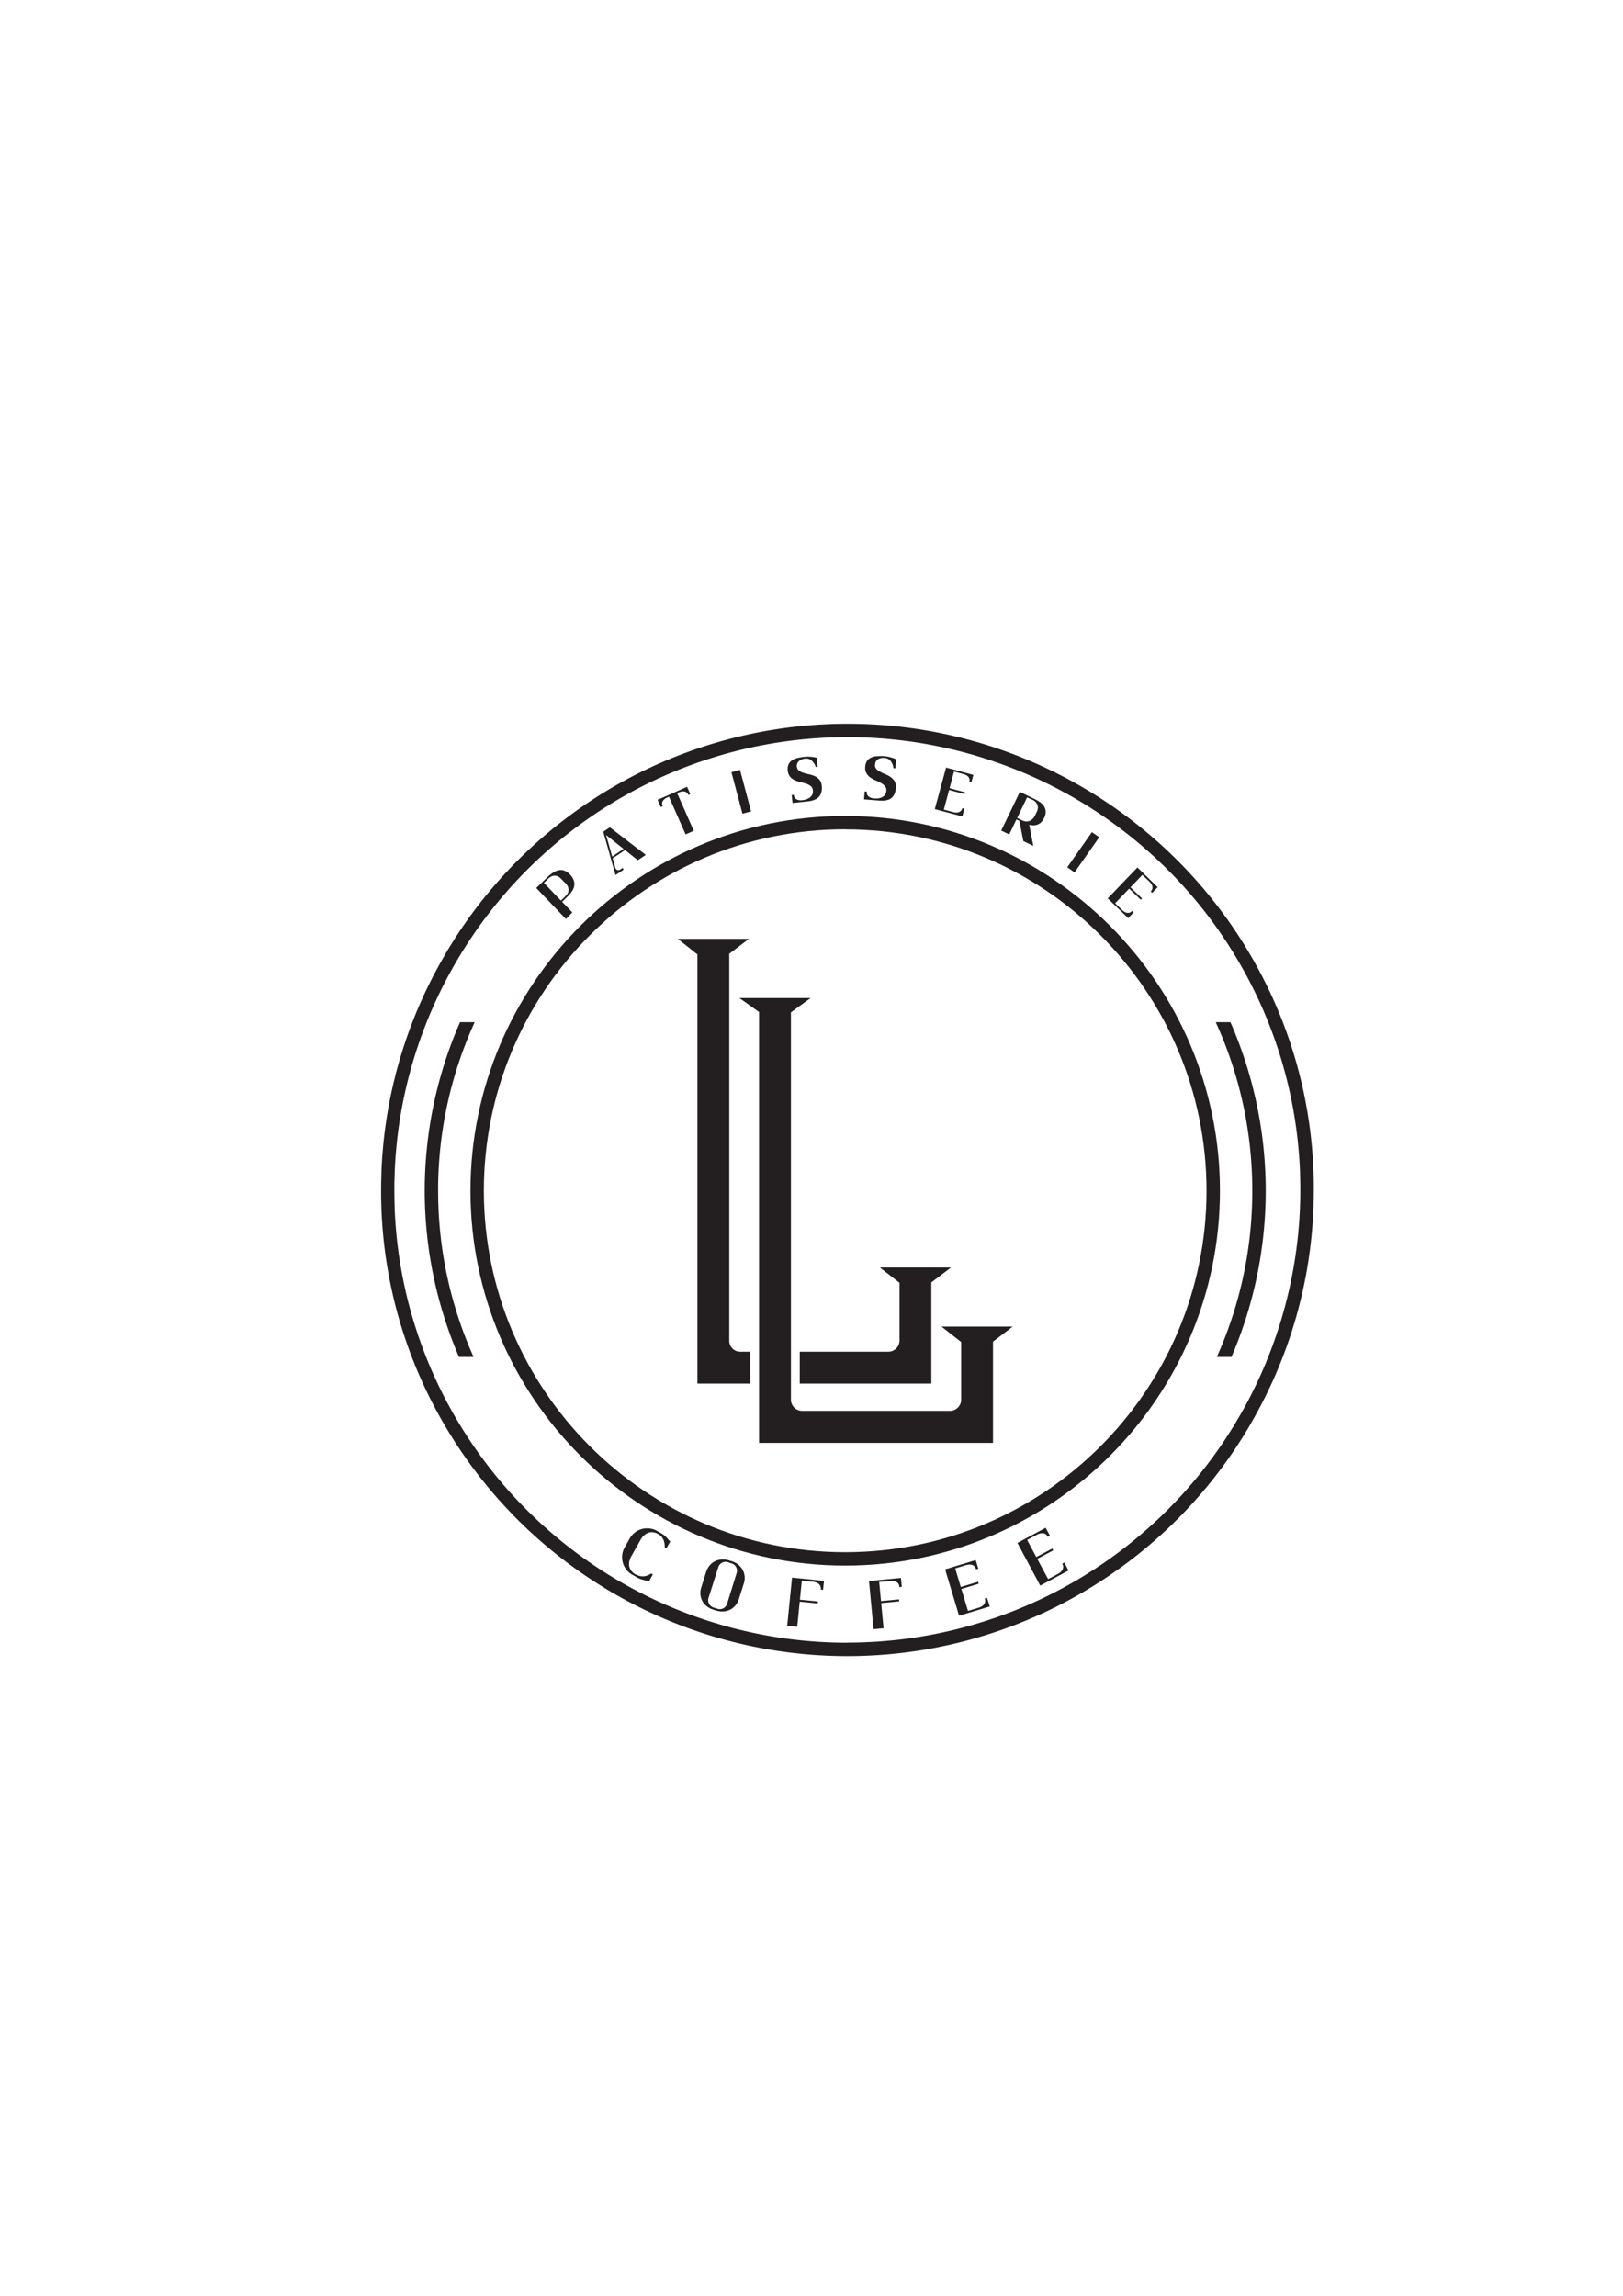 <svg id="Layer_1" data-name="Layer 1" xmlns="http://www.w3.org/2000/svg" viewBox="0 0 595.28 841.89"><defs><style>.cls-1,.cls-2{fill:#231f20;}.cls-2{fill-rule:evenodd;}.cls-3{fill:none;}</style></defs><title>logo</title><path class="cls-1" d="M310,574.11c-75.79,0-137.44-61.65-137.44-137.44S234.21,299.22,310,299.22s137.45,61.66,137.45,137.45S385.79,574.11,310,574.11m0-270c-73.07,0-132.53,59.45-132.53,132.53S236.93,569.2,310,569.2s132.53-59.46,132.53-132.53S383.08,304.14,310,304.14"/><path class="cls-1" d="M160.69,436.67a148.46,148.46,0,0,1,13.42-61.84h-5.38a154.1,154.1,0,0,0-.39,122.77h5.36a148.5,148.5,0,0,1-13-60.93"/><path class="cls-1" d="M459.31,436.67a148.34,148.34,0,0,1-13,60.93h5.37a154.1,154.1,0,0,0-.39-122.77H445.9a148.46,148.46,0,0,1,13.41,61.84"/><path class="cls-2" d="M371.42,486.48h-26.1l7.21,5.66v21.13a4.09,4.09,0,0,1-4.1,4.1h-54.2a4.13,4.13,0,0,1-4.14-4.13v-142L297.3,366H271.2l7.21,5.12v158h85.8V492Z"/><path class="cls-2" d="M293.33,507.37H341.6v-37.1l7.2-5.46H322.71l7.21,5.6v21.16a4.12,4.12,0,0,1-4.13,4.12H293.33Z"/><path class="cls-2" d="M275.17,495.69h-3.69a4,4,0,0,1-4-4V349.75l7.21-5.47H248.59L255.8,350V507.37h19.37Z"/><path class="cls-1" d="M481.77,441.67c.05-1.81.09-3.63.09-5.45V436c0-1.81,0-3.62-.09-5.42,0-.18,0-.36,0-.54a169.13,169.13,0,0,0-23.12-79.79v0a171.11,171.11,0,0,0-295.54,0h0l0,.05a170,170,0,0,0-23.23,80.17c0,.19,0,.37,0,.56-.05,1.81-.09,3.63-.09,5.45v.23c0,1.82,0,3.62.09,5.43,0,.18,0,.35,0,.53a169.17,169.17,0,0,0,23.12,79.8v0a171.11,171.11,0,0,0,295.54,0h0l0-.05a169.82,169.82,0,0,0,23.23-80.18l0-.55m-171,160.71a166.3,166.3,0,0,1-142.42-80.46c-.77-1.27-1.52-2.56-2.26-3.85l-.46-.83a164.92,164.92,0,0,1-20.89-74.6l0-.54q-.09-2.76-.09-5.55c0-1.86,0-3.71.1-5.56,0-.19,0-.38,0-.57a165.75,165.75,0,0,1,18.6-70.54v0c.77-1.49,1.58-3,2.39-4.42.15-.25.29-.51.43-.77q1.24-2.18,2.53-4.32a166.19,166.19,0,0,1,284.52.41c.76,1.27,1.51,2.54,2.23,3.83l.48.84A165,165,0,0,1,476.82,430c0,.19,0,.37,0,.56.07,1.84.1,3.68.1,5.54s0,3.71-.1,5.56c0,.19,0,.37,0,.56a165.83,165.83,0,0,1-18.6,70.56h0c-.77,1.49-1.58,3-2.4,4.42l-.42.76c-.83,1.46-1.67,2.9-2.54,4.33a166.2,166.2,0,0,1-142.07,80.07"/><path class="cls-1" d="M233.5,577.46A4.21,4.21,0,0,0,235,578a5,5,0,0,0,1.45,0,5.32,5.32,0,0,0,1.32-.4,6.15,6.15,0,0,0,1.06-.59l.62.35-1.39,2.47c-.53-.1-1.05-.21-1.55-.33s-.89-.23-1.37-.38a6.69,6.69,0,0,1-1.22-.51l-2-1.13a7,7,0,0,1-2.21-1.91,7.35,7.35,0,0,1-1.27-2.53,7.46,7.46,0,0,1-.23-2.83,7.13,7.13,0,0,1,.91-2.77l1.82-3.24a7.41,7.41,0,0,1,4.44-3.49,7.61,7.61,0,0,1,2.82-.21,7,7,0,0,1,2.78.9l1.69.95a7.09,7.09,0,0,1,1.08.77c.38.33.73.65,1,1s.72.77,1.07,1.17l-1.39,2.47-.62-.35a8.8,8.8,0,0,0-.06-1.22,5.29,5.29,0,0,0-.33-1.33,5.42,5.42,0,0,0-.73-1.27,3.86,3.86,0,0,0-1.22-1,5.11,5.11,0,0,0-2-.7,3.92,3.92,0,0,0-1.82.24,4.55,4.55,0,0,0-1.53,1,7,7,0,0,0-1.21,1.59l-3.33,5.91a7.14,7.14,0,0,0-.74,1.87,4.67,4.67,0,0,0-.06,1.82,3.93,3.93,0,0,0,.74,1.68,5.38,5.38,0,0,0,1.67,1.4Z"/><path class="cls-1" d="M268.33,572.49a7.51,7.51,0,0,1,2.5,1.31,6.27,6.27,0,0,1,2,6.8l-1.8,5.71a7,7,0,0,1-1.21,2.32,6,6,0,0,1-1.92,1.6,6.36,6.36,0,0,1-2.51.69,7.85,7.85,0,0,1-3-.4l-.7-.22a7.19,7.19,0,0,1-2.49-1.3,6.1,6.1,0,0,1-2.3-4.29,6.24,6.24,0,0,1,.28-2.52l1.79-5.68a7.23,7.23,0,0,1,1.21-2.32,6.22,6.22,0,0,1,1.93-1.61,6.51,6.51,0,0,1,2.53-.7,7.93,7.93,0,0,1,3,.4Zm1.87,4.31a2.77,2.77,0,0,0,.11-1.11,2.85,2.85,0,0,0-.31-1,2.92,2.92,0,0,0-.66-.84,2.84,2.84,0,0,0-1-.54l-1.42-.45a2.71,2.71,0,0,0-1.09-.11,2.94,2.94,0,0,0-1,.31,2.95,2.95,0,0,0-1.39,1.65L259.86,586a2.65,2.65,0,0,0-.11,1.11,2.89,2.89,0,0,0,1,1.87,2.84,2.84,0,0,0,1,.54l1.42.44a2.71,2.71,0,0,0,1.12.12,2.75,2.75,0,0,0,1-.31,2.67,2.67,0,0,0,.84-.66,2.7,2.7,0,0,0,.55-1Z"/><path class="cls-1" d="M302.22,579.72l-.33,3.27-.87-.08a2.27,2.27,0,0,0-.13-1.3,2.45,2.45,0,0,0-.33-.51,2.16,2.16,0,0,0-.55-.47,3.94,3.94,0,0,0-.82-.37A6.06,6.06,0,0,0,298,580l-3.91-.39-.7,7,6.61.66-.07.73-6.61-.66-.92,9.22-3.67-.36,1.77-17.67Z"/><path class="cls-1" d="M330.45,578.65l.3,3.27-.87.08a2.38,2.38,0,0,0-.37-1.25,2.49,2.49,0,0,0-.43-.43,2.47,2.47,0,0,0-.62-.36,4,4,0,0,0-.89-.2,5.38,5.38,0,0,0-1.2,0l-3.9.37.66,7,6.61-.63.07.73-6.61.63.87,9.22-3.67.35-1.67-17.67Z"/><path class="cls-1" d="M357.87,572.09l.95,3.15-.84.25a2.27,2.27,0,0,0-.62-1.15,2.79,2.79,0,0,0-.49-.34,2.33,2.33,0,0,0-.69-.23,3.83,3.83,0,0,0-.91,0,6.09,6.09,0,0,0-1.17.24l-3.76,1.13,2.05,6.82,6.36-1.92.22.73-6.36,1.91,2.42,8.06,3.76-1.13a5.82,5.82,0,0,0,1.11-.45,3.13,3.13,0,0,0,.74-.53,2.28,2.28,0,0,0,.44-.58,2.37,2.37,0,0,0,.23-.56,2.24,2.24,0,0,0-.12-1.29l.84-.26,1,3.17-11.27,3.39-5.11-17Z"/><path class="cls-1" d="M383.52,560.25l1.55,2.89-.78.42a2.31,2.31,0,0,0-.83-1,2.83,2.83,0,0,0-.55-.24,2.34,2.34,0,0,0-.72-.08,3.52,3.52,0,0,0-.89.15,5.74,5.74,0,0,0-1.1.47l-3.47,1.85,3.35,6.27,5.86-3.12.36.67-5.86,3.12,4,7.43,3.46-1.85a5.59,5.59,0,0,0,1-.66,2.89,2.89,0,0,0,.62-.66,2.23,2.23,0,0,0,.32-.66,2.29,2.29,0,0,0,.12-.59,2.25,2.25,0,0,0-.38-1.25l.78-.41,1.56,2.92-10.39,5.54-8.36-15.66Z"/><path class="cls-1" d="M200.74,321.7a15.82,15.82,0,0,1,1.84-1.5,6,6,0,0,1,2-1,4.19,4.19,0,0,1,2.22,0,6.23,6.23,0,0,1,3.72,3.89,4.23,4.23,0,0,1,0,2.21,6.27,6.27,0,0,1-1.07,2,15.7,15.7,0,0,1-1.58,1.76l-1.7,1.63,3.75,3.92L207.56,337l-10.88-11.37Zm5.14.65a3.91,3.91,0,0,0-1.31-1,3.13,3.13,0,0,0-1.28-.23,2.87,2.87,0,0,0-1.17.34,4.81,4.81,0,0,0-1,.73l-1.62,1.56,6.23,6.51,1.62-1.55a4.31,4.31,0,0,0,.78-1,2.67,2.67,0,0,0,.39-1.15,3.11,3.11,0,0,0-.17-1.29,3.89,3.89,0,0,0-.89-1.35Z"/><path class="cls-1" d="M223.68,303.38l13.18,10.12-2.93,1.95-4.68-3.72-4.53,3,1,3.57a1.23,1.23,0,0,0,.26.46,1,1,0,0,0,.41.27,1,1,0,0,0,.51.07,1.12,1.12,0,0,0,.5-.18l.95-.64.41.61-3,2L221.26,305Zm.85,10.73,4.18-2.8-6.41-5.1Z"/><path class="cls-1" d="M252,288.54l1.18,2.66-.71.32a2.06,2.06,0,0,0-.67-.95,2.15,2.15,0,0,0-.48-.24,2,2,0,0,0-.62-.13,3.38,3.38,0,0,0-.8.08,5.21,5.21,0,0,0-1,.34l-.54.24,6.1,13.8-3,1.32-6.1-13.81-.53.24a3.72,3.72,0,0,0-1.53,1.06,2.31,2.31,0,0,0-.47,1.06,2.09,2.09,0,0,0,.24,1.13l-.7.31-1.18-2.66Z"/><rect class="cls-1" x="270.24" y="282.48" width="3.27" height="15.74" transform="translate(-65.45 79.56) rotate(-14.88)"/><path class="cls-1" d="M292.31,281.18a1.92,1.92,0,0,0,.77,1.45,5.62,5.62,0,0,0,1.63.79,20.56,20.56,0,0,0,2.06.53,9.86,9.86,0,0,1,2.09.69,5.23,5.23,0,0,1,1.68,1.26,4,4,0,0,1,.85,2.25,6.53,6.53,0,0,1-.1,2.26,4,4,0,0,1-.72,1.56,3.76,3.76,0,0,1-1.16,1,6.52,6.52,0,0,1-1.42.58,9.71,9.71,0,0,1-1.48.3l-1.37.15-4.46.46-.3-2.92.77-.08a2,2,0,0,0,.35,1.1,2.07,2.07,0,0,0,.9.69,3.66,3.66,0,0,0,1.8.2,8,8,0,0,0,1.54-.33,4.65,4.65,0,0,0,1.31-.68,3.18,3.18,0,0,0,.88-1.08,2.63,2.63,0,0,0,.22-1.48,2.23,2.23,0,0,0-.8-1.62,5.49,5.49,0,0,0-1.65-.87,21.25,21.25,0,0,0-2.1-.56,10.36,10.36,0,0,1-2.1-.7,5.19,5.19,0,0,1-1.7-1.28,4,4,0,0,1-.87-2.3,4.21,4.21,0,0,1,.31-2.29,3.65,3.65,0,0,1,1.31-1.47,6.16,6.16,0,0,1,2-.84,18.57,18.57,0,0,1,2.48-.42,12.89,12.89,0,0,1,1.73-.06,11.34,11.34,0,0,1,1.44.14,10.11,10.11,0,0,1,1.35.26l.34,3.31-.69.07a6.87,6.87,0,0,0-.57-1.23,4.65,4.65,0,0,0-.82-1,3.31,3.31,0,0,0-1.07-.68,3.09,3.09,0,0,0-1.39-.15,3.9,3.9,0,0,0-2.41,1,2.42,2.42,0,0,0-.67,2.08"/><path class="cls-1" d="M320.93,280.41a2,2,0,0,0,.49,1.57,5.64,5.64,0,0,0,1.47,1.07,20.49,20.49,0,0,0,1.93.91,9.33,9.33,0,0,1,1.92,1.05,5,5,0,0,1,1.42,1.55,3.85,3.85,0,0,1,.43,2.36,6.68,6.68,0,0,1-.5,2.2,4,4,0,0,1-1,1.41,3.71,3.71,0,0,1-1.33.76,6.81,6.81,0,0,1-1.49.31,9.69,9.69,0,0,1-1.52,0l-1.37-.1-4.47-.36.24-2.92.77.06a2,2,0,0,0,.14,1.15,2.08,2.08,0,0,0,.76.83,3.59,3.59,0,0,0,1.74.52,7.5,7.5,0,0,0,1.57,0,4.37,4.37,0,0,0,1.41-.43,3.25,3.25,0,0,0,1.06-.89,2.69,2.69,0,0,0,.49-1.43,2.27,2.27,0,0,0-.49-1.73,5.49,5.49,0,0,0-1.48-1.16,19.73,19.73,0,0,0-1.95-.94,9.83,9.83,0,0,1-1.94-1.07,4.89,4.89,0,0,1-1.44-1.56,4,4,0,0,1-.44-2.42,4.24,4.24,0,0,1,.72-2.19,3.64,3.64,0,0,1,1.56-1.21,6.23,6.23,0,0,1,2.15-.46,19.48,19.48,0,0,1,2.52,0,12.66,12.66,0,0,1,3.1.65,11.21,11.21,0,0,1,1.29.5l-.27,3.33-.69-.06a7.53,7.53,0,0,0-.34-1.32,4.78,4.78,0,0,0-.62-1.16,3.31,3.31,0,0,0-.92-.87,3.06,3.06,0,0,0-1.35-.4,3.94,3.94,0,0,0-2.54.5,2.42,2.42,0,0,0-1,1.92"/><path class="cls-1" d="M357,284.17l-.75,2.81-.75-.2a2,2,0,0,0,.07-1.15,2.32,2.32,0,0,0-.22-.49,1.56,1.56,0,0,0-.41-.49,2.68,2.68,0,0,0-.67-.44,4.78,4.78,0,0,0-1-.37l-3.36-.9-1.63,6.1,5.69,1.52-.17.65-5.69-1.52-1.93,7.2,3.36.9a4.44,4.44,0,0,0,1.05.18,2.89,2.89,0,0,0,.8-.05,2.58,2.58,0,0,0,.61-.23,2.09,2.09,0,0,0,.43-.32,1.94,1.94,0,0,0,.51-1l.76.2-.76,2.83-10.08-2.69L347,281.47Z"/><path class="cls-1" d="M382.92,300a5.27,5.27,0,0,1-1.11,1.58,4,4,0,0,1-1.34.83,4.3,4.3,0,0,1-1.46.24,7.18,7.18,0,0,1-1.51-.19L379,310.2l-3.66-1.76L373.87,301l-1.07-.51L370.17,306l-2.95-1.42,6.83-14.18,4.93,2.37a22.29,22.29,0,0,1,2.08,1.13,6.41,6.41,0,0,1,1.68,1.49,3.84,3.84,0,0,1,.78,2,4.9,4.9,0,0,1-.6,2.66m-6.21-7.64-3.63,7.55,1.89.91a3.78,3.78,0,0,0,1.2.35,3,3,0,0,0,1.26-.12,3.19,3.19,0,0,0,1.17-.68,4.14,4.14,0,0,0,1-1.34l.65-1.36a3.65,3.65,0,0,0,.42-1.54,2.78,2.78,0,0,0-.25-1.24,3,3,0,0,0-.74-1,4.8,4.8,0,0,0-1-.67Z"/><rect class="cls-1" x="389.43" y="310.87" width="15.74" height="3.27" transform="translate(-86.64 458.48) rotate(-54.97)"/><path class="cls-1" d="M424.6,325.33l-2,2.1-.56-.53a2.08,2.08,0,0,0,.62-1,2.92,2.92,0,0,0,.05-.54,2.15,2.15,0,0,0-.13-.62,2.92,2.92,0,0,0-.38-.71,4.41,4.41,0,0,0-.69-.8L419,320.84l-4.37,4.54,4.24,4.08-.46.48-4.25-4.08L409,331.24l2.51,2.41a4.6,4.6,0,0,0,.83.67,2.78,2.78,0,0,0,.73.34,1.87,1.87,0,0,0,.64.09,1.74,1.74,0,0,0,.53-.07,1.92,1.92,0,0,0,1-.65l.56.53-2,2.12-7.52-7.23,10.9-11.35Z"/><rect class="cls-3" width="595.28" height="841.89"/></svg>